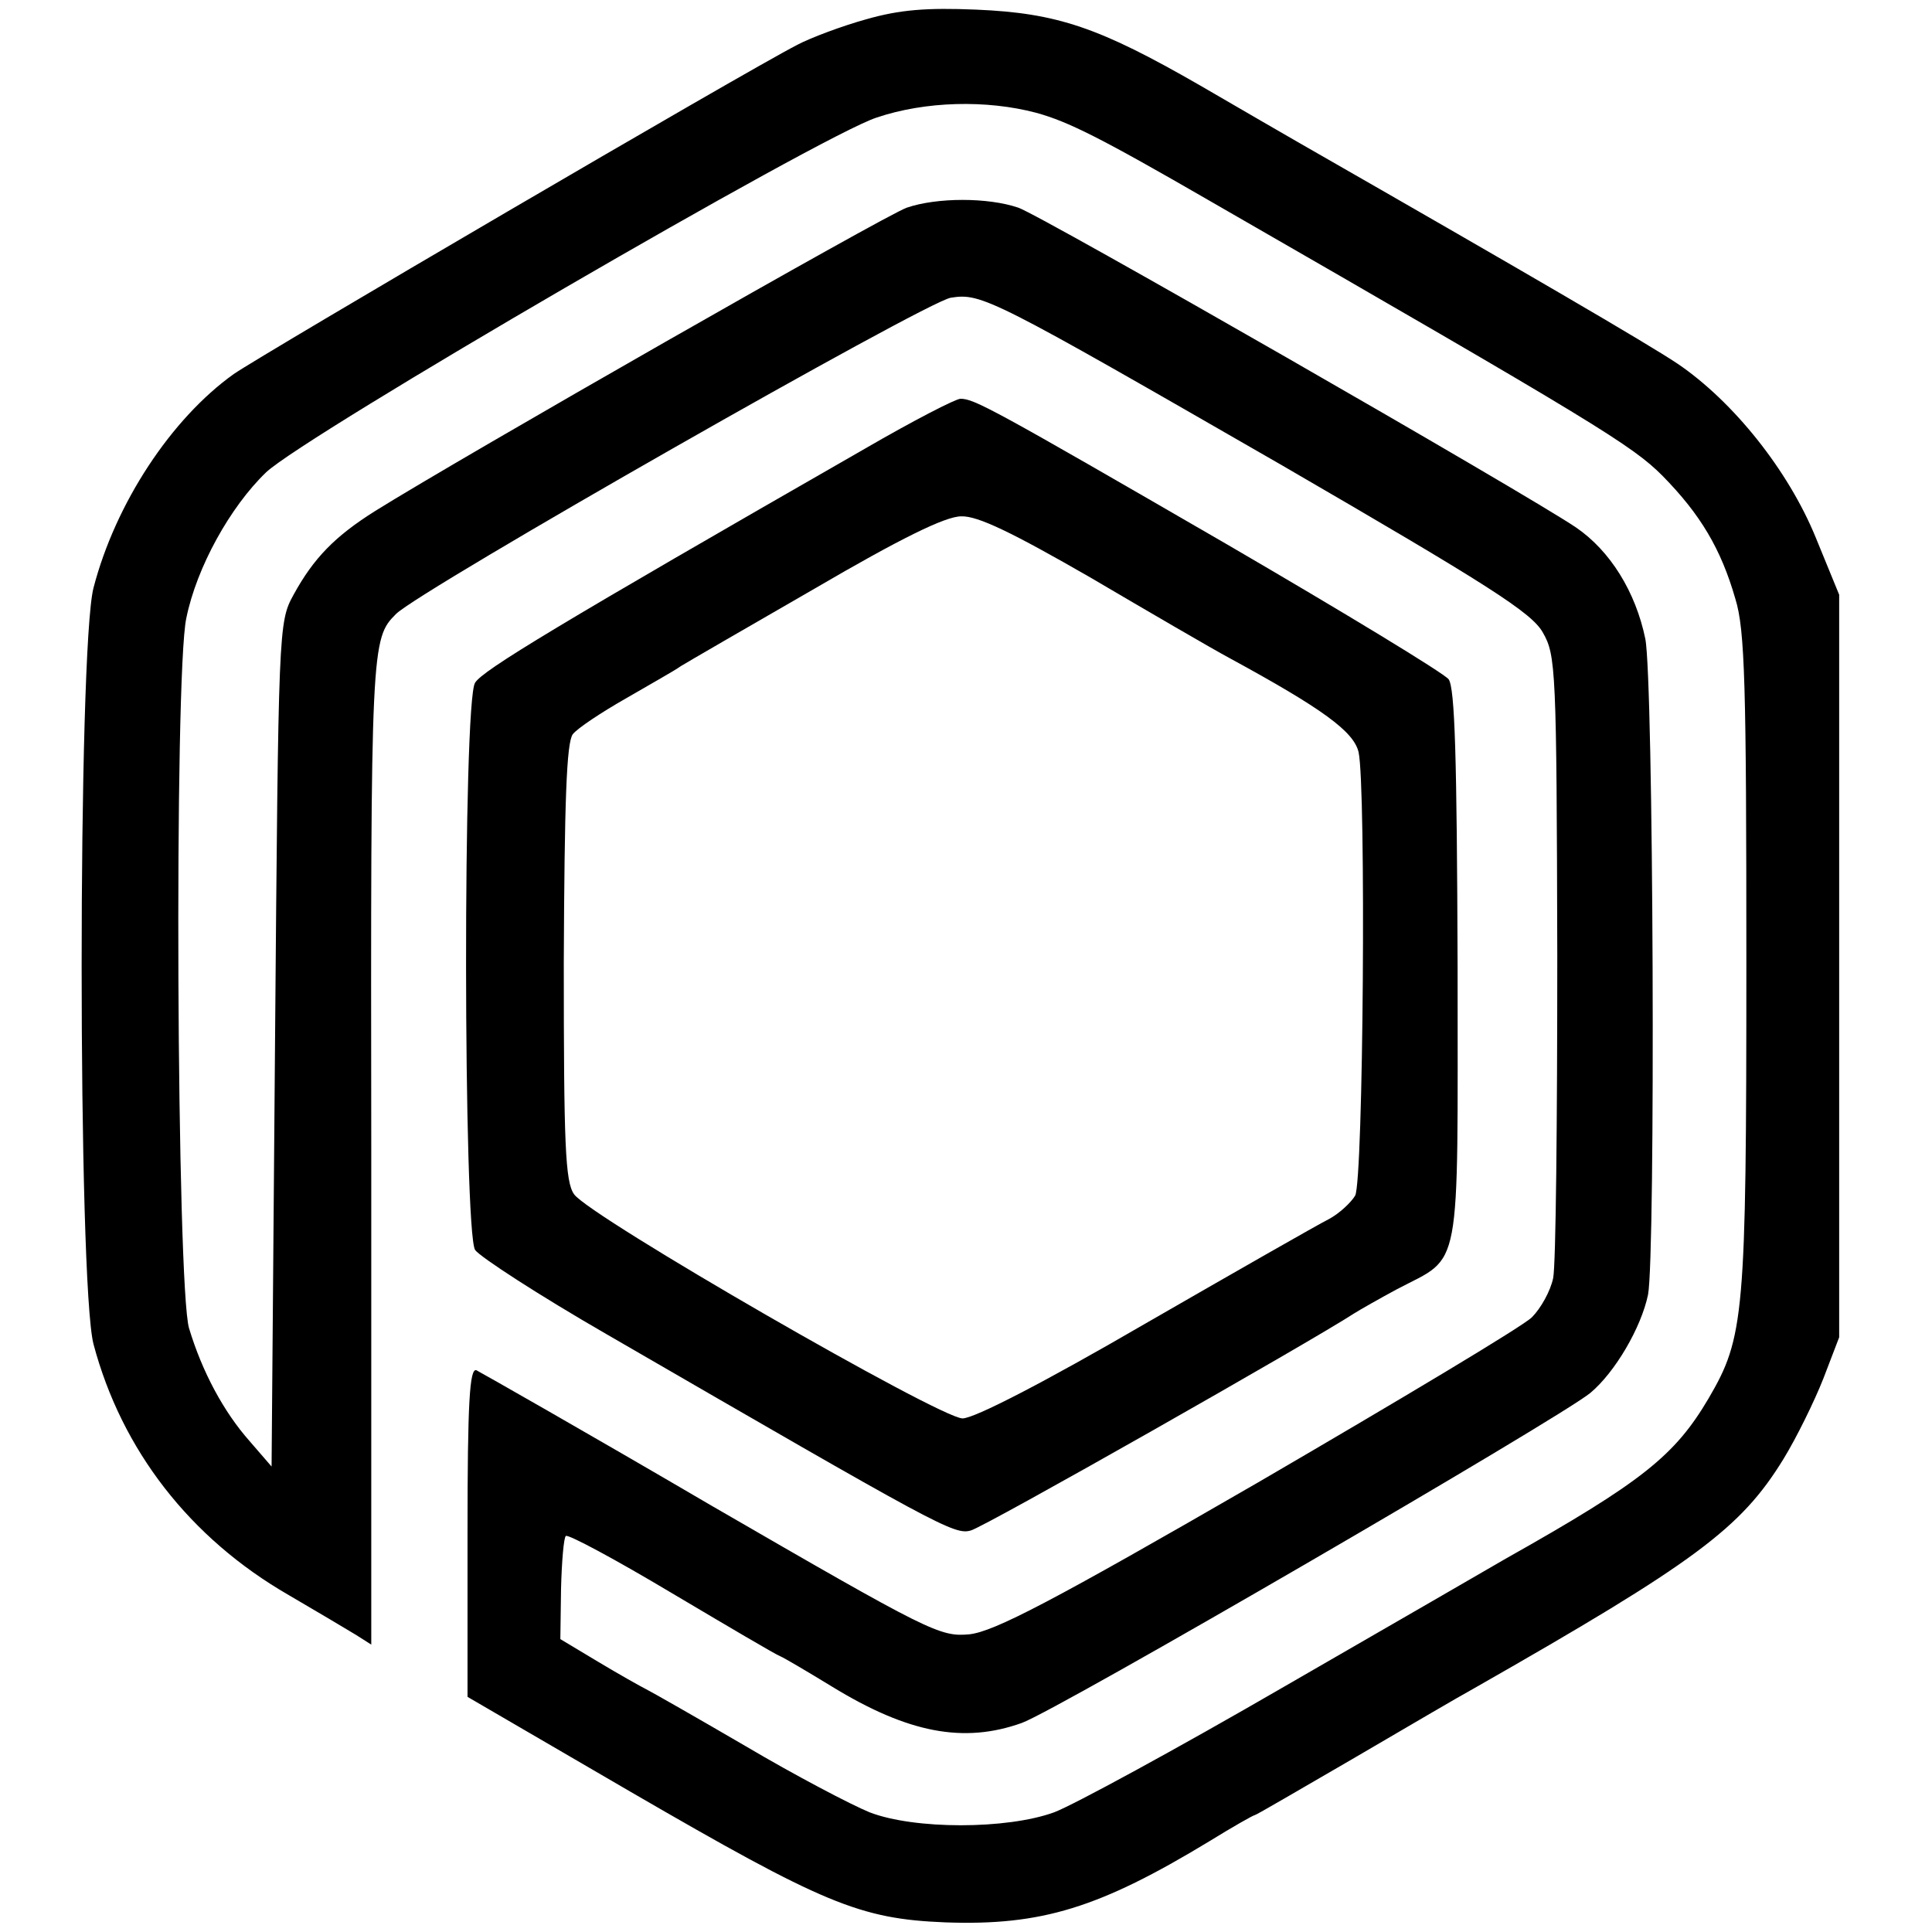 <?xml version="1.0" standalone="no"?>
<!DOCTYPE svg PUBLIC "-//W3C//DTD SVG 20010904//EN"
 "http://www.w3.org/TR/2001/REC-SVG-20010904/DTD/svg10.dtd">
<svg version="1.0" xmlns="http://www.w3.org/2000/svg"
 width="281pt" height="281pt" viewBox="0 0 281 281"
 preserveAspectRatio="xMidYMid meet">
<g transform="translate(0,281) scale(0.1,-0.1)"
fill="#000000" stroke="none">
<path d="M1260 2782 c-36 -10 -81 -27 -100 -37 -78 -40 -778 -450 -820 -479
-91 -65 -172 -188 -204 -311 -23 -89 -23 -1011 0 -1100 41 -154 140 -282 284
-365 41 -24 85 -50 98 -58 l22 -14 0 721 c-1 735 0 742 36 778 35 35 770 454
807 460 45 7 58 0 482 -244 298 -173 363 -214 379 -243 19 -33 20 -53 21 -470
0 -239 -2 -450 -6 -469 -4 -19 -18 -44 -31 -57 -13 -13 -192 -120 -398 -240
-301 -174 -384 -217 -420 -221 -43 -4 -57 3 -375 187 -181 106 -336 194 -342
197 -10 4 -13 -47 -13 -235 l0 -240 237 -138 c281 -163 333 -185 458 -190 140
-5 224 21 384 118 34 21 64 38 66 38 2 0 65 37 141 81 77 45 157 92 179 104
321 183 387 232 449 333 19 31 45 84 58 117 l23 60 0 540 0 540 -34 83 c-40
98 -120 198 -201 253 -45 30 -220 132 -550 321 -19 11 -85 49 -145 84 -146 84
-207 105 -325 110 -72 3 -111 0 -160 -14z m247 -136 c47 -13 93 -36 254 -129
563 -324 613 -355 657 -399 55 -56 85 -106 106 -179 14 -45 16 -126 16 -529 0
-515 -3 -545 -55 -634 -49 -83 -96 -121 -295 -233 -19 -11 -164 -95 -322 -186
-157 -91 -308 -173 -335 -183 -69 -25 -203 -25 -268 0 -27 11 -109 54 -180 96
-72 42 -137 79 -145 83 -8 4 -40 22 -70 40 l-55 33 1 73 c1 40 4 75 7 77 3 3
72 -34 154 -83 81 -48 152 -90 158 -92 5 -2 39 -22 75 -44 111 -68 192 -83
276 -53 51 18 782 443 827 480 36 30 74 95 84 143 11 58 8 895 -4 954 -14 68
-51 128 -101 162 -74 50 -778 454 -811 465 -44 15 -118 15 -162 0 -30 -10
-648 -363 -773 -441 -59 -37 -90 -69 -119 -122 -22 -40 -22 -46 -27 -654 l-5
-614 -32 37 c-38 43 -69 101 -88 164 -18 59 -22 950 -4 1033 15 74 64 162 116
212 57 54 807 490 888 516 71 24 160 26 232 7z"/>
<path d="M1259 2158 c-450 -258 -557 -323 -568 -341 -18 -27 -17 -797 0 -825
7 -10 93 -66 192 -123 482 -279 505 -292 529 -285 18 4 497 276 558 316 8 5
36 21 62 35 95 50 88 14 88 469 -1 307 -4 405 -13 418 -7 9 -152 97 -322 196
-342 198 -368 212 -388 212 -7 0 -69 -32 -138 -72z m327 -188 c85 -50 176
-103 202 -117 136 -74 181 -107 188 -137 11 -50 7 -623 -5 -645 -6 -10 -23
-26 -38 -34 -16 -8 -135 -76 -267 -152 -148 -86 -249 -138 -266 -138 -33 0
-543 294 -565 326 -13 18 -15 73 -15 337 1 237 4 319 13 332 7 9 42 32 77 52
36 21 72 41 80 47 8 5 96 56 195 113 125 73 190 105 213 105 24 1 75 -24 188
-89z"/>
</g>
</svg>
